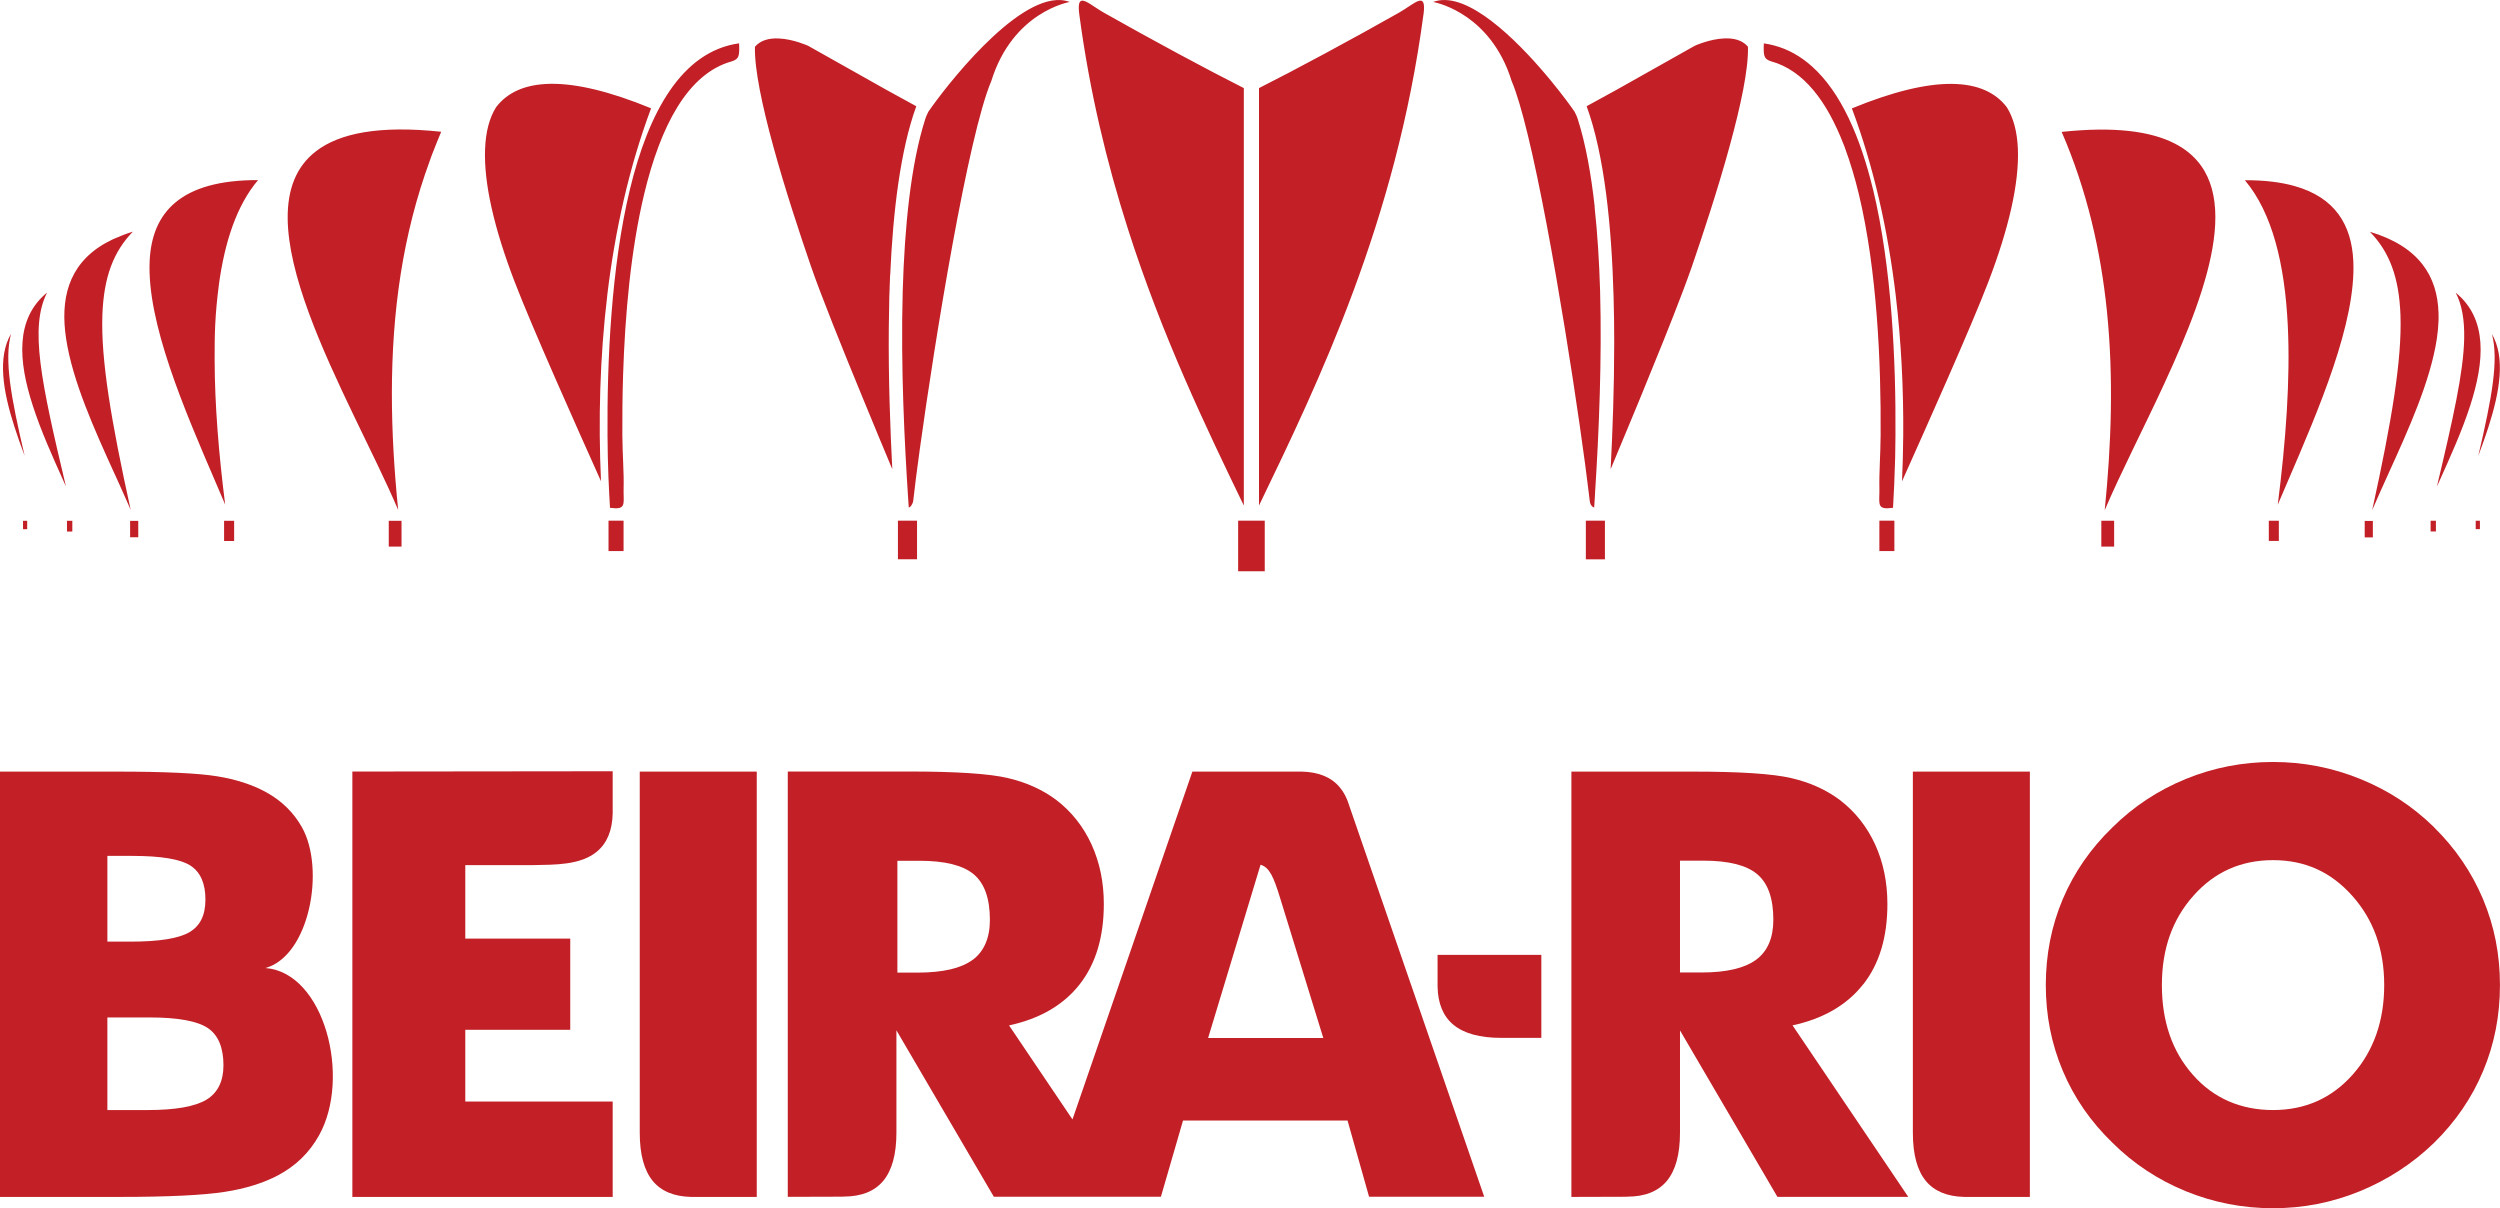 <?xml version="1.0" encoding="UTF-8"?>
<svg id="Camada_2" data-name="Camada 2" xmlns="http://www.w3.org/2000/svg" viewBox="0 0 594.84 287.48">
  <defs>
    <style>
      .cls-1 {
        fill: #c22026;
        stroke-width: 0px;
      }
    </style>
  </defs>
  <g id="Camada_1-2" data-name="Camada 1">
    <g>
      <path class="cls-1" d="m592.91,79.45c1.65,6.18.06,14.95-3.24,29.03.86-2.33,1.72-4.67,2.46-7.01,2.64-8.26,4.06-16.38.77-22.02m-5.14,17.03c3.38-10.47,4.2-20.58-3.44-26.83,0,0,0,0,0,0h-.01c1.5,2.92,2.09,6.45,2.01,10.88-.16,8.04-2.65,19.08-6.49,35.23l.6-1.32c2.57-5.71,5.39-11.93,7.33-17.96m-7.55-20.05c.02-.68.03-1.36,0-2.02-.27-8.64-4.54-15.73-16.34-19.27,4.65,4.75,6.97,10.85,7.29,19.87.36,10.54-2.06,25.1-6.73,46.36h0s0,0,0,0c1.18-2.76,2.51-5.67,3.86-8.67,4.73-10.4,9.98-21.96,11.52-32.09.21-1.42.35-2.82.4-4.18m-15.63,47.52h-1.93v3.91h1.93s.01,0,.01,0v-3.9h-.01Zm-20.41-9.01c7.61-17.69,16.46-38.23,15.77-52.85-.41-8.55-4.29-15.12-14.02-17.84-3.24-.91-7.14-1.39-11.78-1.37,6.52,7.73,9.5,19.95,10.21,34.59.62,12.78-.46,27.45-2.39,42.62l2.21-5.15Zm-29.13-23.83c10.88-23.52,19.48-48.19,2.43-56.95-5.75-2.96-14.43-4.11-26.92-2.78,6.04,13.96,9.29,28.27,10.76,42.59,1.63,15.96,1.04,31.93-.52,47.4h.01s0,0,0,0c3.7-8.71,9.21-19.37,14.25-30.26m-41.89-24.2c4.8-12.54,7.3-23.34,6.97-31.48-.17-4.01-1.02-7.34-2.61-9.88h0s0-.01,0-.01c-5.37-7.1-17.15-7.87-36.89.25h0c5.23,13.96,8.58,29.06,10.42,44.38,1.33,11.13,1.88,22.4,1.8,33.42-.03,3.68-.13,7.33-.29,10.93,5.82-13.01,16.44-36.71,20.61-47.62m-27.5-21.78c-3.01-12.47-7.62-23.14-14.53-29.32-2.64-2.36-5.61-4.08-8.96-4.97-.81-.22-1.64-.39-2.5-.51-.01.39-.03.75-.03,1.05-.02,2.21.29,2.73,1.77,3.22,7.78,2.15,13.29,9.59,17.2,19.67.08.21.18.38.25.6.05.12.09.26.13.39,1.24,3.36,2.33,6.99,3.26,10.82,4.37,18.14,5.33,40.37,5.21,57.48-.03,4.64-.38,8.93-.29,12.66.07,3.15-.64,4.77,1.92,4.73.37-.01.8-.05,1.32-.12.2-3.58.39-7.21.51-12.02.04-1.6.06-3.33.07-5.23.12-17.35-.86-39.93-5.32-58.46m-34.12-10.39c2.59-9.43,4.51-18.34,4.34-23.61-1.38-1.63-3.52-2.07-5.63-1.97-3.53.14-7.02,1.75-7.02,1.75l-18.71,10.53-7.02,3.85c4.22,11.57,5.94,28.38,6.41,45.37.11,3.65.15,7.31.15,10.93,0,10.86-.4,21.33-.85,30.07,1.45-3.47,3.21-7.7,5.14-12.36.64-1.55,1.31-3.15,1.98-4.78,3.63-8.83,7.41-18.18,10.05-25.16.88-2.33,1.63-4.39,2.22-6.09,2.55-7.45,6.13-18.23,8.94-28.52m-32.11,14.56c-.86-7.79-2.14-15.01-4.04-20.95l-.1-.29-.1-.28v-.02c-.19-.39-.35-.77-.54-1.14-1.03-1.51-2.98-4.15-5.48-7.2C362.29,11,351.19-.49,343.13.02c-.74.05-1.44.19-2.13.45,0,0,11.88,1.98,17.62,15.87.38.92.73,1.9,1.05,2.93,1.2,2.8,2.5,7.28,3.84,12.81,5.95,24.47,12.72,69.87,14.54,85.4.07.56.13,1.1.19,1.58.11,1.06.56,1.53,1.07,1.7l.17-2.65c.02-.4.04-.88.07-1.3.41-6.41.85-14.48,1.1-23.3.22-7.74.3-16.03.07-24.29-.2-6.81-.61-13.58-1.31-19.95M338.71,3.4c.76-5.79-2.1-2.5-5.83-.39-11.31,6.4-24.58,13.55-33.32,17.95v99.33c14.21-29.44,32.58-67.54,39.14-116.89m-42.75,116.89h0s0-46.36,0-46.36V21.76s0-.8,0-.8c-8.73-4.4-22-11.55-33.31-17.95-2.34-1.33-4.33-3.1-5.31-2.83-.59.16-.81,1.04-.53,3.22,2.46,18.5,6.58,35.43,11.52,50.91,4.12,12.91,8.8,24.8,13.57,35.77,4.77,10.97,9.61,21.01,14.06,30.21h0ZM254.52.47c-.68-.26-1.39-.4-2.12-.45-11-.69-27.64,20.92-31.52,26.58-.18.37-.35.74-.53,1.14v.02s-.2.57-.2.57c-3.46,10.8-4.92,25.75-5.36,40.9-.52,18.26.48,36.85,1.26,48.89l.18,2.65h0s0,0,0,0c.29-.1.54-.35.74-.72.15-.26.28-.54.33-.98.31-2.83.85-7.11,1.57-12.32,3.55-25.71,11.45-74.46,17-87.48C241.01,2.72,254.52.47,254.52.47m-42.71,64.98c.67-15.17,2.43-29.79,6.21-40.17l-7.02-3.85-18.71-10.53s-3.5-1.61-7.02-1.75c-2.12-.09-4.25.34-5.64,1.97-.15,5.27,1.76,14.19,4.34,23.61,2.81,10.29,6.39,21.06,8.95,28.52,2.32,6.76,7.43,19.47,12.28,31.24,2.68,6.55,5.18,12.52,7.11,17.15v-.02.02c-.5-9.71-.94-21.57-.83-33.71.02-2.43.06-4.86.12-7.29.05-1.74.12-3.48.19-5.2m-35.95-55.13h0s0,0,0,0c-13.65,1.92-21.54,16.41-25.97,34.8-4.47,18.53-5.44,41.11-5.32,58.46.05,7.61.32,12.47.59,17.25.51.07.95.1,1.31.12,2.55.04,1.85-1.58,1.93-4.73.05-1.86-.01-3.87-.1-5.99-.08-2.12-.18-4.36-.2-6.67-.03-4.5.02-9.37.18-14.42.45-14.12,1.82-29.7,5.04-43.07,3.82-15.88,10.25-28.55,20.84-31.47,1.68-.56,1.85-1.17,1.72-4.28m-31.36,59.84c1.84-15.31,5.19-30.41,10.42-44.38-19.74-8.12-31.52-7.34-36.89-.25h0c-1.6,2.55-2.45,5.88-2.61,9.89-.34,8.14,2.17,18.93,6.97,31.47,4.17,10.91,14.78,34.61,20.61,47.62h0s0,0,0,0c-.66-14.44-.28-29.51,1.51-44.36m-41.44-34.06c.61-1.58,1.24-3.15,1.91-4.73-14.77-1.57-24.18.34-29.76,4.61-19.55,14.95,8.34,59.02,19.52,85.38h0s0,0,0,0c-1.84-18.35-2.36-37.37.62-56.27,1.43-9.06,3.68-18.08,6.96-26.98.14-.39.26-.78.42-1.18.1-.28.23-.56.33-.83m-51.02,31.87c1.39-10.41,4.29-19.12,9.35-25.1h0c-18.55-.05-25.25,7.81-25.79,19.21-.69,14.62,8.15,35.16,15.77,52.86l2.2,5.15h0s0,0,0,0c-1.53-12.06-2.49-23.76-2.51-34.5,0-2.77,0-5.5.13-8.12.15-3.3.46-6.45.86-9.49m-21.1,59.88h1.94v-3.91h-1.94v3.9h0Zm.7-72.73h0c-1.49.45-2.83.96-4.08,1.52-.28.12-.57.23-.84.36-.16.08-.32.17-.49.26-.55.28-1.09.55-1.6.85-8.51,5.07-10.32,13.23-8.92,22.48,1.53,10.13,6.77,21.69,11.5,32.09.06.11.1.22.16.33,1.21,2.68,2.38,5.26,3.46,7.75.08.19.17.4.25.59t0-.02s0,.01,0,.01c-4.68-21.25-7.11-35.82-6.74-46.36.32-9.02,2.64-15.13,7.28-19.87m-20.44,14.52s0,0,0,0h0c-7.63,6.24-6.82,16.34-3.42,26.82,1.93,6.03,4.74,12.24,7.31,17.96l.6,1.33h0s0,0,0,0c-5.96-25.04-8.68-37.84-4.49-46.11m-8.57,9.8h0s0,0,0,0c-3.29,5.64-1.88,13.75.77,22.01.74,2.33,1.59,4.69,2.46,7.01v-.02s0,.02,0,.02c-3.29-14.08-4.88-22.85-3.23-29.02m2.85,44.49h0v2h.99v-2h-.99Zm10.46,0h0v2.56h1.27v-2.56h-1.27Zm37.38,0h0v4.81h2.39v-4.81h-2.39Zm39.18,0h0v6.15h3.04v-6.15h-3.04Zm52.29-.02h0v7.23h3.58v-7.23h-3.58Zm68.86,0h0v9.18h4.55v-9.18h-4.55Zm80.95,0h0v12.04h6.33v-12.04h-6.33Zm87.27,0h-4.54v9.19h4.54v-9.19Zm68.87,0h-3.57v7.23h3.57v-7.23Zm52.29.01h-3.05v6.15h3.05v-6.15Zm36.8,0h0v4.81h2.39v-4.81h-2.38Zm39.76,0h-1.26v2.56h1.26v-2.56Zm10.47,0h-1v2h1v-2Z"/>
      <path class="cls-1" d="m152.22,269.54c0,5.14,1.05,8.98,3.12,11.48,2.01,2.42,5.05,3.68,9.1,3.77h15.62v-101.2h-27.84v85.94Z"/>
      <path class="cls-1" d="m83.84,284.79h61.94v-22.69h-35.07v-17.07h24.97v-21.71h-24.97v-17.48h16.32c4.88-.11,11.08.05,14.99-3.21,2.42-2.01,3.68-5.05,3.76-9.11h0v-10.01l-61.94.07v101.2Z"/>
      <path class="cls-1" d="m63.15,230.33c10.49-2.9,14.29-23.53,8.69-33.5-1.95-3.47-4.77-6.27-8.51-8.33-3.27-1.8-7.2-3.07-11.71-3.8-4.52-.73-12.52-1.11-23.92-1.11H0v101.2h28.52c11.5,0,19.8-.41,24.86-1.19,5.04-.77,9.31-2.12,12.75-3.94,4.24-2.24,7.5-5.42,9.79-9.53,7.68-13.79,1.24-38.74-12.77-39.8m-37.6-26.68h5.93c6.86,0,11.48.78,13.84,2.31,2.38,1.56,3.56,4.24,3.56,8.05s-1.27,6.29-3.8,7.79c-2.51,1.49-7.2,2.25-14.02,2.25h-5.51v-20.39Zm23.55,58.02c-2.71,1.62-7.36,2.45-13.89,2.45h-9.66v-22.03h10.08c6.72,0,11.32.85,13.82,2.52,2.47,1.66,3.72,4.65,3.72,8.87,0,3.81-1.37,6.56-4.07,8.19"/>
      <path class="cls-1" d="m455.14,269.54c0,5.14,1.04,8.98,3.11,11.48,2.02,2.42,5.07,3.68,9.12,3.77h15.61v-101.2h-27.84v85.94Z"/>
      <path class="cls-1" d="m579.16,196.84c-5.06-4.97-10.9-8.8-17.58-11.5-6.65-2.7-13.56-4.04-20.75-4.04s-14.15,1.34-20.74,4.04c-6.63,2.71-12.42,6.53-17.44,11.5-5.21,5.03-9.15,10.75-11.85,17.11-2.69,6.39-4.03,13.19-4.03,20.43s1.34,13.99,4.03,20.38c2.7,6.42,6.64,12.13,11.85,17.16,5.02,4.99,10.81,8.8,17.44,11.52,6.6,2.69,13.51,4.04,20.74,4.04s14.02-1.34,20.65-4.04c6.62-2.72,12.51-6.53,17.67-11.52,5.12-5.03,9.01-10.72,11.67-17.08,2.67-6.34,4.01-13.16,4.01-20.45s-1.34-14.06-4.03-20.46c-2.71-6.41-6.58-12.1-11.65-17.08m-19.37,58.85c-4.99,5.62-11.32,8.42-18.95,8.42s-14.15-2.78-19.06-8.38c-4.93-5.56-7.38-12.69-7.38-21.35s2.5-15.62,7.5-21.26c5-5.64,11.3-8.47,18.95-8.47s13.8,2.83,18.85,8.49c5.08,5.69,7.6,12.77,7.6,21.24s-2.5,15.66-7.5,21.3"/>
      <path class="cls-1" d="m443.33,234.22c3.85-4.9,5.75-11.27,5.75-19.11,0-5.17-.96-9.88-2.92-14.19-1.96-4.26-4.77-7.8-8.39-10.57-3.23-2.42-7.07-4.17-11.51-5.2-4.43-1.05-12.31-1.56-23.57-1.56h-28.8v101.2l13.25-.04v-.02c4.26,0,7.4-1.26,9.47-3.76,2.08-2.51,3.12-6.33,3.12-11.48v-24.32l23.18,39.6h31.13l-27.53-40.8c7.35-1.59,12.97-4.87,16.81-9.77m-25.47-5.85c-2.73,2.02-7.07,3.04-13.02,3.04h-5.1v-26.61h5.51c6.03,0,10.32,1.07,12.86,3.22,2.57,2.15,3.84,5.76,3.84,10.83,0,4.32-1.36,7.5-4.1,9.53"/>
      <path class="cls-1" d="m342.05,227.19v7.52c.07,4.06,1.34,7.1,3.76,9.11,2.5,2.08,6.32,3.13,11.46,3.13h9.47v-19.76h-3.24s-21.45,0-21.45,0Z"/>
      <path class="cls-1" d="m320.97,191.49c-.51-1.64-1.23-3.02-2.17-4.13-2-2.43-5.05-3.68-9.1-3.77h-25.99l-28.53,82.76-15.09-22.37c7.35-1.59,12.96-4.86,16.8-9.77,3.84-4.9,5.75-11.27,5.75-19.11,0-5.17-.97-9.88-2.93-14.19-1.95-4.25-4.76-7.8-8.38-10.57-3.24-2.42-7.08-4.18-11.51-5.21-4.43-1.05-12.3-1.56-23.57-1.56h-28.81v101.2l13.25-.04v-.02c4.25,0,7.41-1.26,9.48-3.76,2.08-2.51,3.12-6.33,3.12-11.48v-24.32l23.18,39.6h39.75l5.26-18.13h39.15l5.12,18.13h27.4l-31.24-90.51-.96-2.79Zm-89.55,36.89c-2.73,2.02-7.07,3.03-13.02,3.04h-4.88s0-26.61,0-26.61h5.29c6.03,0,10.33,1.08,12.88,3.22,2.56,2.15,3.84,5.76,3.84,10.83,0,4.32-1.38,7.5-4.1,9.53m56.02,18.59l12.48-41.23c2.18.65,3.15,3.05,4.63,7.84l10.3,33.39h-27.41Z"/>
    </g>
  </g>
</svg>